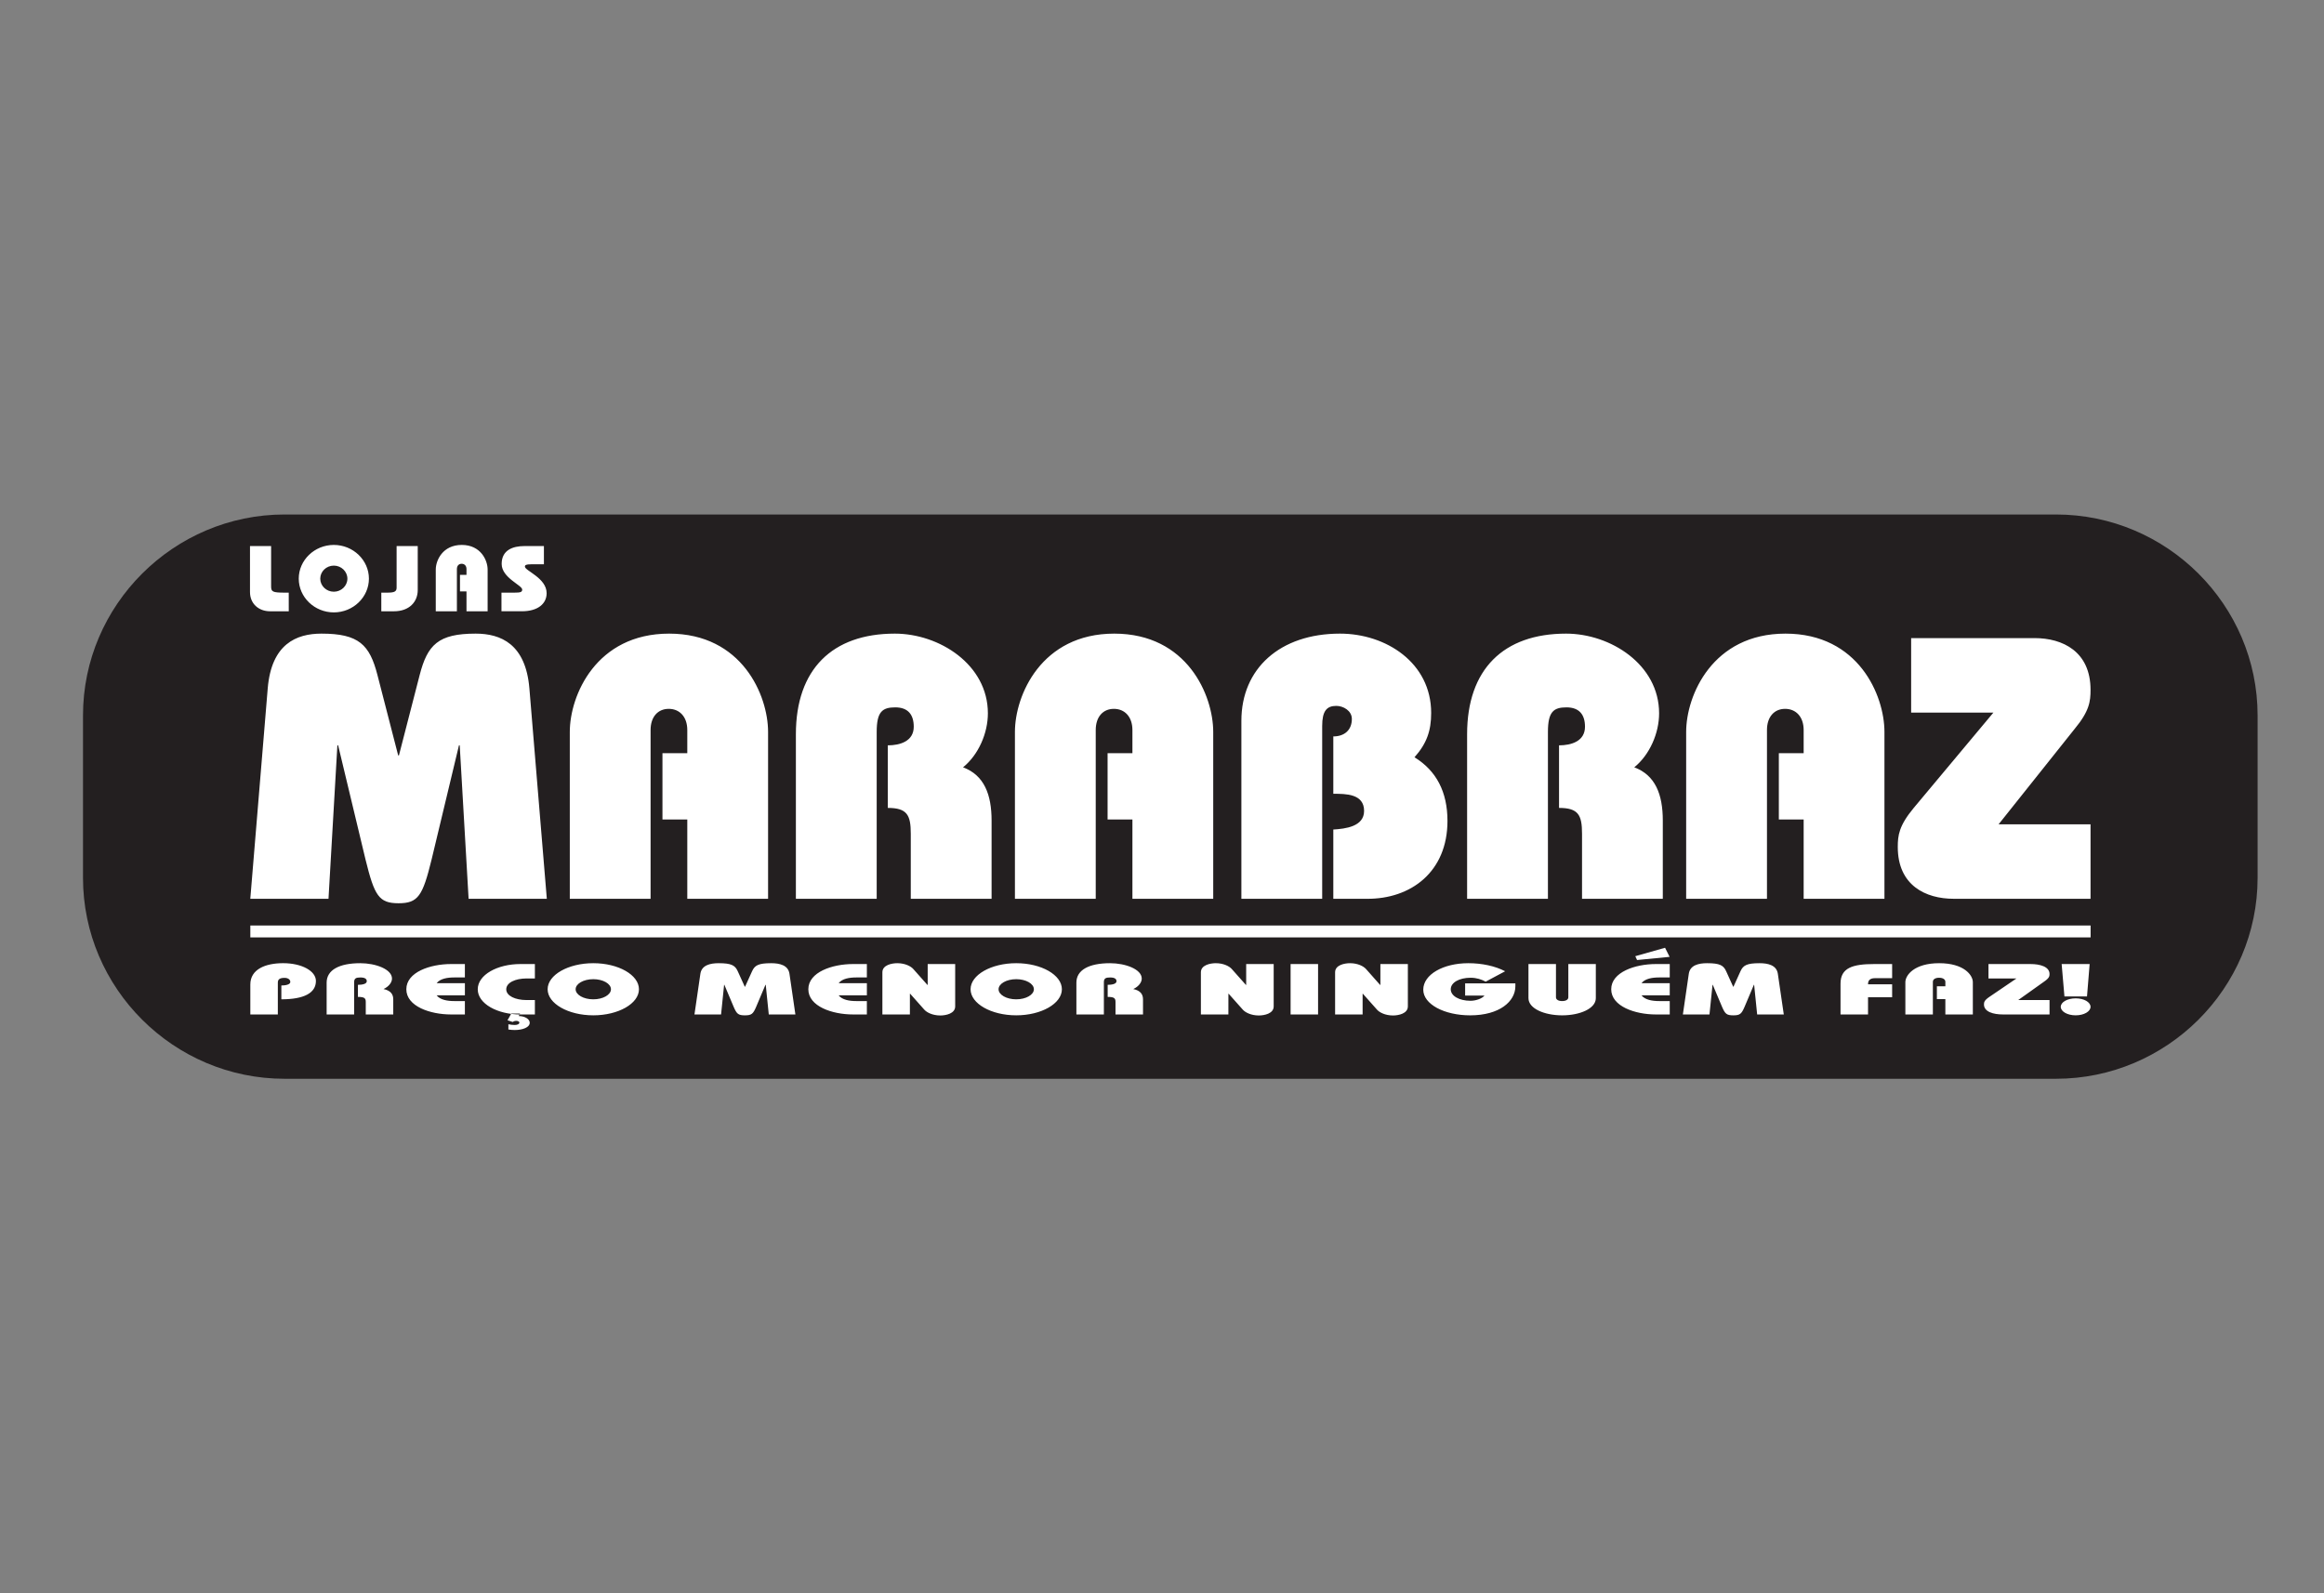 <svg xmlns="http://www.w3.org/2000/svg" width="140" height="96" viewBox="0 0 140 96" fill="none"><rect x="0" y="0" width="140" height="96" fill="#808080" stroke="none"/><path fill-rule="evenodd" clip-rule="evenodd" d="M136 52.892C136 59.552 130.535 65 123.854 65H17.145C10.465 65 5 59.552 5 52.892V43.108C5 36.449 10.466 31 17.145 31H123.854C130.535 31 136 36.449 136 43.108V52.892Z" fill="#231F20"></path><path fill-rule="evenodd" clip-rule="evenodd" d="M125.94 56.48H15.08V55.763H125.94V56.48ZM30.573 61.476L30.802 61.068H31.326L31.25 61.22C31.637 61.225 31.911 61.411 31.911 61.623C31.911 61.91 31.47 62.062 31.014 62.062C30.884 62.063 30.754 62.052 30.626 62.031V61.715C30.74 61.741 30.885 61.759 31.006 61.759C31.166 61.759 31.288 61.707 31.288 61.611C31.288 61.55 31.197 61.511 31.098 61.511C31.022 61.511 30.948 61.534 30.885 61.577L30.573 61.476ZM124.196 58.087H125.882L125.723 60.04H124.364L124.196 58.087ZM100.579 57.654L98.618 57.845L98.512 57.614L100.305 57.106L100.579 57.654ZM61.218 58.999C61.804 58.999 62.282 59.272 62.282 59.606C62.282 59.94 61.804 60.213 61.218 60.213C60.633 60.213 60.155 59.94 60.155 59.606C60.155 59.272 60.633 58.999 61.218 58.999ZM35.74 58.999C36.326 58.999 36.804 59.272 36.804 59.606C36.804 59.94 36.325 60.213 35.74 60.213C35.155 60.213 34.677 59.94 34.677 59.606C34.677 59.272 35.155 58.999 35.74 58.999ZM15.08 61.125V59.319C15.08 58.4 15.992 58.035 17.056 58.035C18.18 58.035 19.031 58.504 19.031 59.106C19.031 59.831 18.317 60.212 16.949 60.212V59.379C17.185 59.379 17.489 59.328 17.489 59.167C17.489 59.028 17.36 58.92 17.139 58.92C16.858 58.92 16.737 59.006 16.737 59.206V61.124L15.08 61.125ZM125.936 60.665C125.936 60.947 125.541 61.177 125.039 61.177C124.538 61.177 124.142 60.946 124.142 60.665C124.142 60.383 124.538 60.154 125.039 60.154C125.541 60.153 125.936 60.382 125.936 60.665ZM123.467 61.125H120.663C120.085 61.125 119.516 60.968 119.516 60.521C119.516 60.386 119.537 60.274 119.842 60.066L121.475 58.955H119.788V58.087H122.319C122.895 58.087 123.466 58.244 123.466 58.69C123.466 58.825 123.443 58.937 123.139 59.146L121.581 60.256H123.466V61.125H123.467ZM117.191 59.428V59.16C117.191 59.003 117.031 58.913 116.811 58.913C116.589 58.913 116.438 59.003 116.438 59.16V61.126H114.781V59.181C114.781 58.756 115.32 58.036 116.818 58.036C118.314 58.036 118.846 58.756 118.846 59.181V61.126H117.19V60.201H116.68V59.428H117.191ZM110.875 61.125V59.268C110.875 58.313 111.605 58.087 112.912 58.087H113.984V58.938H112.957C112.608 58.938 112.532 59.108 112.532 59.307H113.984V60.088H112.532V61.126L110.875 61.125ZM101.378 61.125L101.735 58.673C101.811 58.157 102.32 58.036 102.837 58.036C103.604 58.036 103.825 58.166 103.984 58.517L104.409 59.454H104.425L104.85 58.517C105.01 58.165 105.23 58.036 105.997 58.036C106.513 58.036 107.023 58.157 107.099 58.673L107.457 61.125H105.853L105.671 59.337H105.656L105.093 60.669C104.911 61.09 104.819 61.178 104.417 61.178C104.014 61.178 103.922 61.09 103.74 60.669L103.178 59.337H103.164L102.98 61.125H101.378ZM100.587 59.971H98.885C99.097 60.248 99.539 60.318 99.949 60.318H100.587V61.125H99.751C98.505 61.125 97.061 60.639 97.061 59.606C97.061 58.573 98.506 58.087 99.751 58.087H100.587V58.895H99.949C99.539 58.895 99.097 58.964 98.885 59.242H100.587V59.971ZM93.733 58.087V60.092C93.733 60.213 93.854 60.318 94.106 60.318C94.356 60.318 94.478 60.213 94.478 60.092V58.087H96.134V60.144C96.134 60.769 95.177 61.178 94.106 61.178C93.034 61.178 92.076 60.769 92.076 60.144V58.087H93.733ZM89.501 59.147C89.234 59.011 88.954 58.913 88.589 58.913C87.912 58.913 87.395 59.199 87.395 59.607C87.395 60.014 87.912 60.301 88.589 60.301C88.915 60.301 89.295 60.159 89.425 59.989H88.261V59.251H91.287V59.425C91.287 60.336 90.336 61.178 88.566 61.178C87.008 61.178 85.739 60.509 85.739 59.633C85.739 58.721 86.933 58.036 88.459 58.036C89.272 58.036 90.077 58.209 90.671 58.522L89.501 59.147ZM82.085 61.125H80.428V58.582C80.428 58.148 80.99 58.036 81.325 58.036C81.796 58.036 82.144 58.222 82.29 58.387L83.14 59.346H83.156V58.088H84.811V60.639C84.811 61.073 84.249 61.186 83.916 61.186C83.444 61.186 83.095 60.999 82.951 60.834L82.1 59.876H82.085V61.125ZM77.747 61.125V58.087H79.402V61.125H77.747ZM73.999 61.125H72.343V58.582C72.343 58.148 72.905 58.036 73.239 58.036C73.71 58.036 74.06 58.222 74.204 58.387L75.056 59.346H75.071V58.088H76.728V60.639C76.728 61.073 76.166 61.186 75.831 61.186C75.361 61.186 75.011 60.999 74.867 60.834L74.015 59.876H74L73.999 61.125ZM64.843 59.207C64.843 58.452 65.588 58.036 66.872 58.036C67.785 58.036 68.78 58.395 68.78 58.964C68.78 59.194 68.59 59.445 68.27 59.593C68.703 59.685 68.856 59.91 68.856 60.214V61.126H67.199V60.367C67.199 60.149 67.123 60.067 66.728 60.067V59.339C66.978 59.339 67.259 59.291 67.259 59.122C67.259 58.982 67.145 58.896 66.879 58.896C66.613 58.896 66.499 58.947 66.499 59.182V61.126H64.843V59.207ZM61.218 58.036C59.707 58.036 58.468 58.742 58.468 59.606C58.468 60.469 59.707 61.177 61.218 61.177C62.731 61.177 63.969 60.469 63.969 59.606C63.969 58.742 62.731 58.036 61.218 58.036ZM54.813 61.125H53.156V58.582C53.156 58.148 53.719 58.036 54.053 58.036C54.524 58.036 54.874 58.222 55.018 58.387L55.87 59.346H55.885V58.088H57.541V60.639C57.541 61.073 56.98 61.186 56.645 61.186C56.174 61.186 55.824 60.999 55.679 60.834L54.829 59.876H54.813V61.125ZM52.222 59.971H50.519C50.732 60.248 51.173 60.318 51.583 60.318H52.221V61.125H51.385C50.139 61.125 48.695 60.639 48.695 59.606C48.695 58.573 50.139 58.087 51.385 58.087H52.221V58.895H51.584C51.174 58.895 50.732 58.964 50.52 59.242H52.222L52.222 59.971ZM41.835 61.125L42.192 58.673C42.268 58.157 42.777 58.036 43.293 58.036C44.061 58.036 44.282 58.166 44.441 58.517L44.867 59.454H44.883L45.308 58.517C45.468 58.165 45.688 58.036 46.455 58.036C46.972 58.036 47.482 58.157 47.558 58.673L47.915 61.125H46.312L46.129 59.337H46.112L45.55 60.669C45.368 61.09 45.277 61.178 44.874 61.178C44.472 61.178 44.38 61.09 44.198 60.669L43.636 59.337H43.621L43.438 61.125H41.835ZM35.74 58.036C34.229 58.036 32.99 58.742 32.99 59.606C32.99 60.469 34.229 61.177 35.74 61.177C37.253 61.177 38.491 60.469 38.491 59.606C38.491 58.742 37.253 58.036 35.74 58.036ZM32.222 61.125H31.349C29.966 61.125 28.78 60.478 28.78 59.61C28.78 58.734 29.966 58.087 31.349 58.087H32.222V58.955H31.728C31.044 58.955 30.497 59.207 30.497 59.61C30.497 60.006 31.044 60.257 31.728 60.257H32.222V61.125ZM28.006 59.971H26.303C26.516 60.248 26.956 60.318 27.367 60.318H28.005V61.125H27.169C25.922 61.125 24.478 60.639 24.478 59.606C24.478 58.573 25.922 58.087 27.169 58.087H28.005V58.895H27.367C26.956 58.895 26.515 58.964 26.303 59.242H28.006V59.971ZM19.677 59.207C19.677 58.452 20.422 58.036 21.706 58.036C22.618 58.036 23.614 58.395 23.614 58.964C23.614 59.194 23.424 59.445 23.105 59.593C23.538 59.685 23.69 59.91 23.69 60.214V61.126H22.034V60.367C22.034 60.149 21.957 60.067 21.562 60.067V59.339C21.814 59.339 22.095 59.291 22.095 59.122C22.095 58.982 21.981 58.896 21.715 58.896C21.448 58.896 21.334 58.947 21.334 59.182V61.126H19.677V59.207ZM19.292 34.866C19.292 35.299 19.66 35.653 20.11 35.653C20.559 35.653 20.927 35.299 20.927 34.866C20.927 34.434 20.558 34.08 20.11 34.08C19.66 34.08 19.292 34.435 19.292 34.866ZM17.395 36.832H16.274C15.567 36.832 15.06 36.361 15.06 35.676V32.902H16.332V35.327C16.332 35.653 16.414 35.709 17.155 35.709H17.394L17.395 36.832ZM30.986 35.709C31.358 35.709 31.458 35.676 31.458 35.523C31.458 35.26 30.221 34.816 30.221 33.979C30.221 33.148 30.881 32.902 31.598 32.902H32.766V34.001H31.99C31.686 34.001 31.621 34.047 31.621 34.142C31.621 34.389 32.93 34.827 32.93 35.742C32.93 36.37 32.41 36.831 31.44 36.831H30.209V35.708L30.986 35.709ZM27.71 34.636H28.102V34.288C28.102 34.086 27.979 33.969 27.81 33.969C27.641 33.969 27.524 34.086 27.524 34.288V36.832H26.251V34.316C26.251 33.766 26.665 32.834 27.816 32.834C28.966 32.834 29.375 33.766 29.375 34.316V36.832H28.102V35.636H27.71V34.636ZM22.97 35.709H23.332C23.764 35.709 23.892 35.641 23.892 35.406V32.902H25.165V35.551C25.165 36.259 24.663 36.832 23.729 36.832H22.97V35.709ZM22.224 34.866C22.224 35.984 21.271 36.899 20.11 36.899C18.948 36.899 17.997 35.984 17.997 34.866C17.997 33.749 18.948 32.834 20.11 32.834C21.271 32.834 22.224 33.749 22.224 34.866ZM15.078 54.155L16.128 41.477C16.351 38.807 17.848 38.178 19.366 38.178C21.621 38.178 22.268 38.852 22.737 40.669L23.987 45.517H24.032L25.282 40.669C25.751 38.852 26.398 38.178 28.653 38.178C30.172 38.178 31.668 38.807 31.891 41.477L32.941 54.156H28.229L27.694 44.91H27.648L25.997 51.8C25.462 53.976 25.193 54.424 24.009 54.424C22.826 54.424 22.558 53.975 22.022 51.8L20.37 44.91H20.324L19.789 54.155H15.078ZM125.936 54.155H117.696C116 54.155 114.324 53.347 114.324 51.036C114.324 50.341 114.391 49.757 115.285 48.68L120.085 42.936H115.129V38.448H122.564C124.26 38.448 125.936 39.256 125.936 41.567C125.936 42.263 125.869 42.846 124.975 43.923L120.398 49.667H125.936V54.155ZM107.159 45.381H108.654V43.99C108.654 43.182 108.185 42.711 107.537 42.711C106.891 42.711 106.444 43.182 106.444 43.99V54.155H101.576V44.102C101.576 41.904 103.161 38.178 107.559 38.178C111.958 38.178 113.521 41.904 113.521 44.102V54.155H108.654V49.376H107.159V45.381ZM88.38 54.155V44.237C88.38 40.333 90.568 38.178 94.341 38.178C97.02 38.178 99.946 40.041 99.946 42.98C99.946 44.169 99.387 45.471 98.45 46.234C99.722 46.706 100.169 47.872 100.169 49.442V54.155H95.303V50.229C95.303 49.106 95.078 48.68 93.918 48.68V44.91C94.655 44.91 95.481 44.663 95.481 43.788C95.481 43.07 95.146 42.621 94.364 42.621C93.584 42.621 93.249 42.89 93.249 44.102V54.155H88.38ZM74.782 54.155V43.43C74.782 40.287 77.104 38.178 80.722 38.178C83.491 38.178 86.215 39.929 86.215 42.958C86.215 44.035 85.947 44.798 85.21 45.629C86.528 46.437 87.197 47.716 87.197 49.466C87.197 52.517 85.009 54.179 82.329 54.156H80.32V49.982C81.057 49.937 82.174 49.803 82.174 48.86C82.174 47.828 81.079 47.828 80.32 47.828V44.372C80.99 44.372 81.437 43.991 81.437 43.318C81.437 42.824 80.924 42.532 80.499 42.532C79.919 42.532 79.65 42.846 79.65 43.743V54.156L74.782 54.155ZM66.722 45.381H68.218V43.99C68.218 43.182 67.749 42.711 67.102 42.711C66.454 42.711 66.008 43.182 66.008 43.99V54.155H61.14V44.102C61.14 41.904 62.725 38.178 67.123 38.178C71.522 38.178 73.086 41.904 73.086 44.102V54.155H68.218V49.376H66.722V45.381ZM47.945 54.155V44.237C47.945 40.333 50.133 38.178 53.906 38.178C56.585 38.178 59.511 40.041 59.511 42.98C59.511 44.169 58.953 45.471 58.015 46.234C59.288 46.706 59.734 47.872 59.734 49.442V54.155H54.866V50.229C54.866 49.106 54.643 48.68 53.482 48.68V44.91C54.219 44.91 55.045 44.663 55.045 43.788C55.045 43.07 54.711 42.621 53.929 42.621C53.147 42.621 52.813 42.89 52.813 44.102V54.155H47.945ZM39.907 45.381H41.403V43.99C41.403 43.182 40.934 42.711 40.286 42.711C39.639 42.711 39.192 43.182 39.192 43.99V54.155H34.325V44.102C34.325 41.904 35.91 38.178 40.309 38.178C44.707 38.178 46.27 41.904 46.27 44.102V54.155H41.403V49.376H39.907V45.381Z" fill="white"></path></svg>